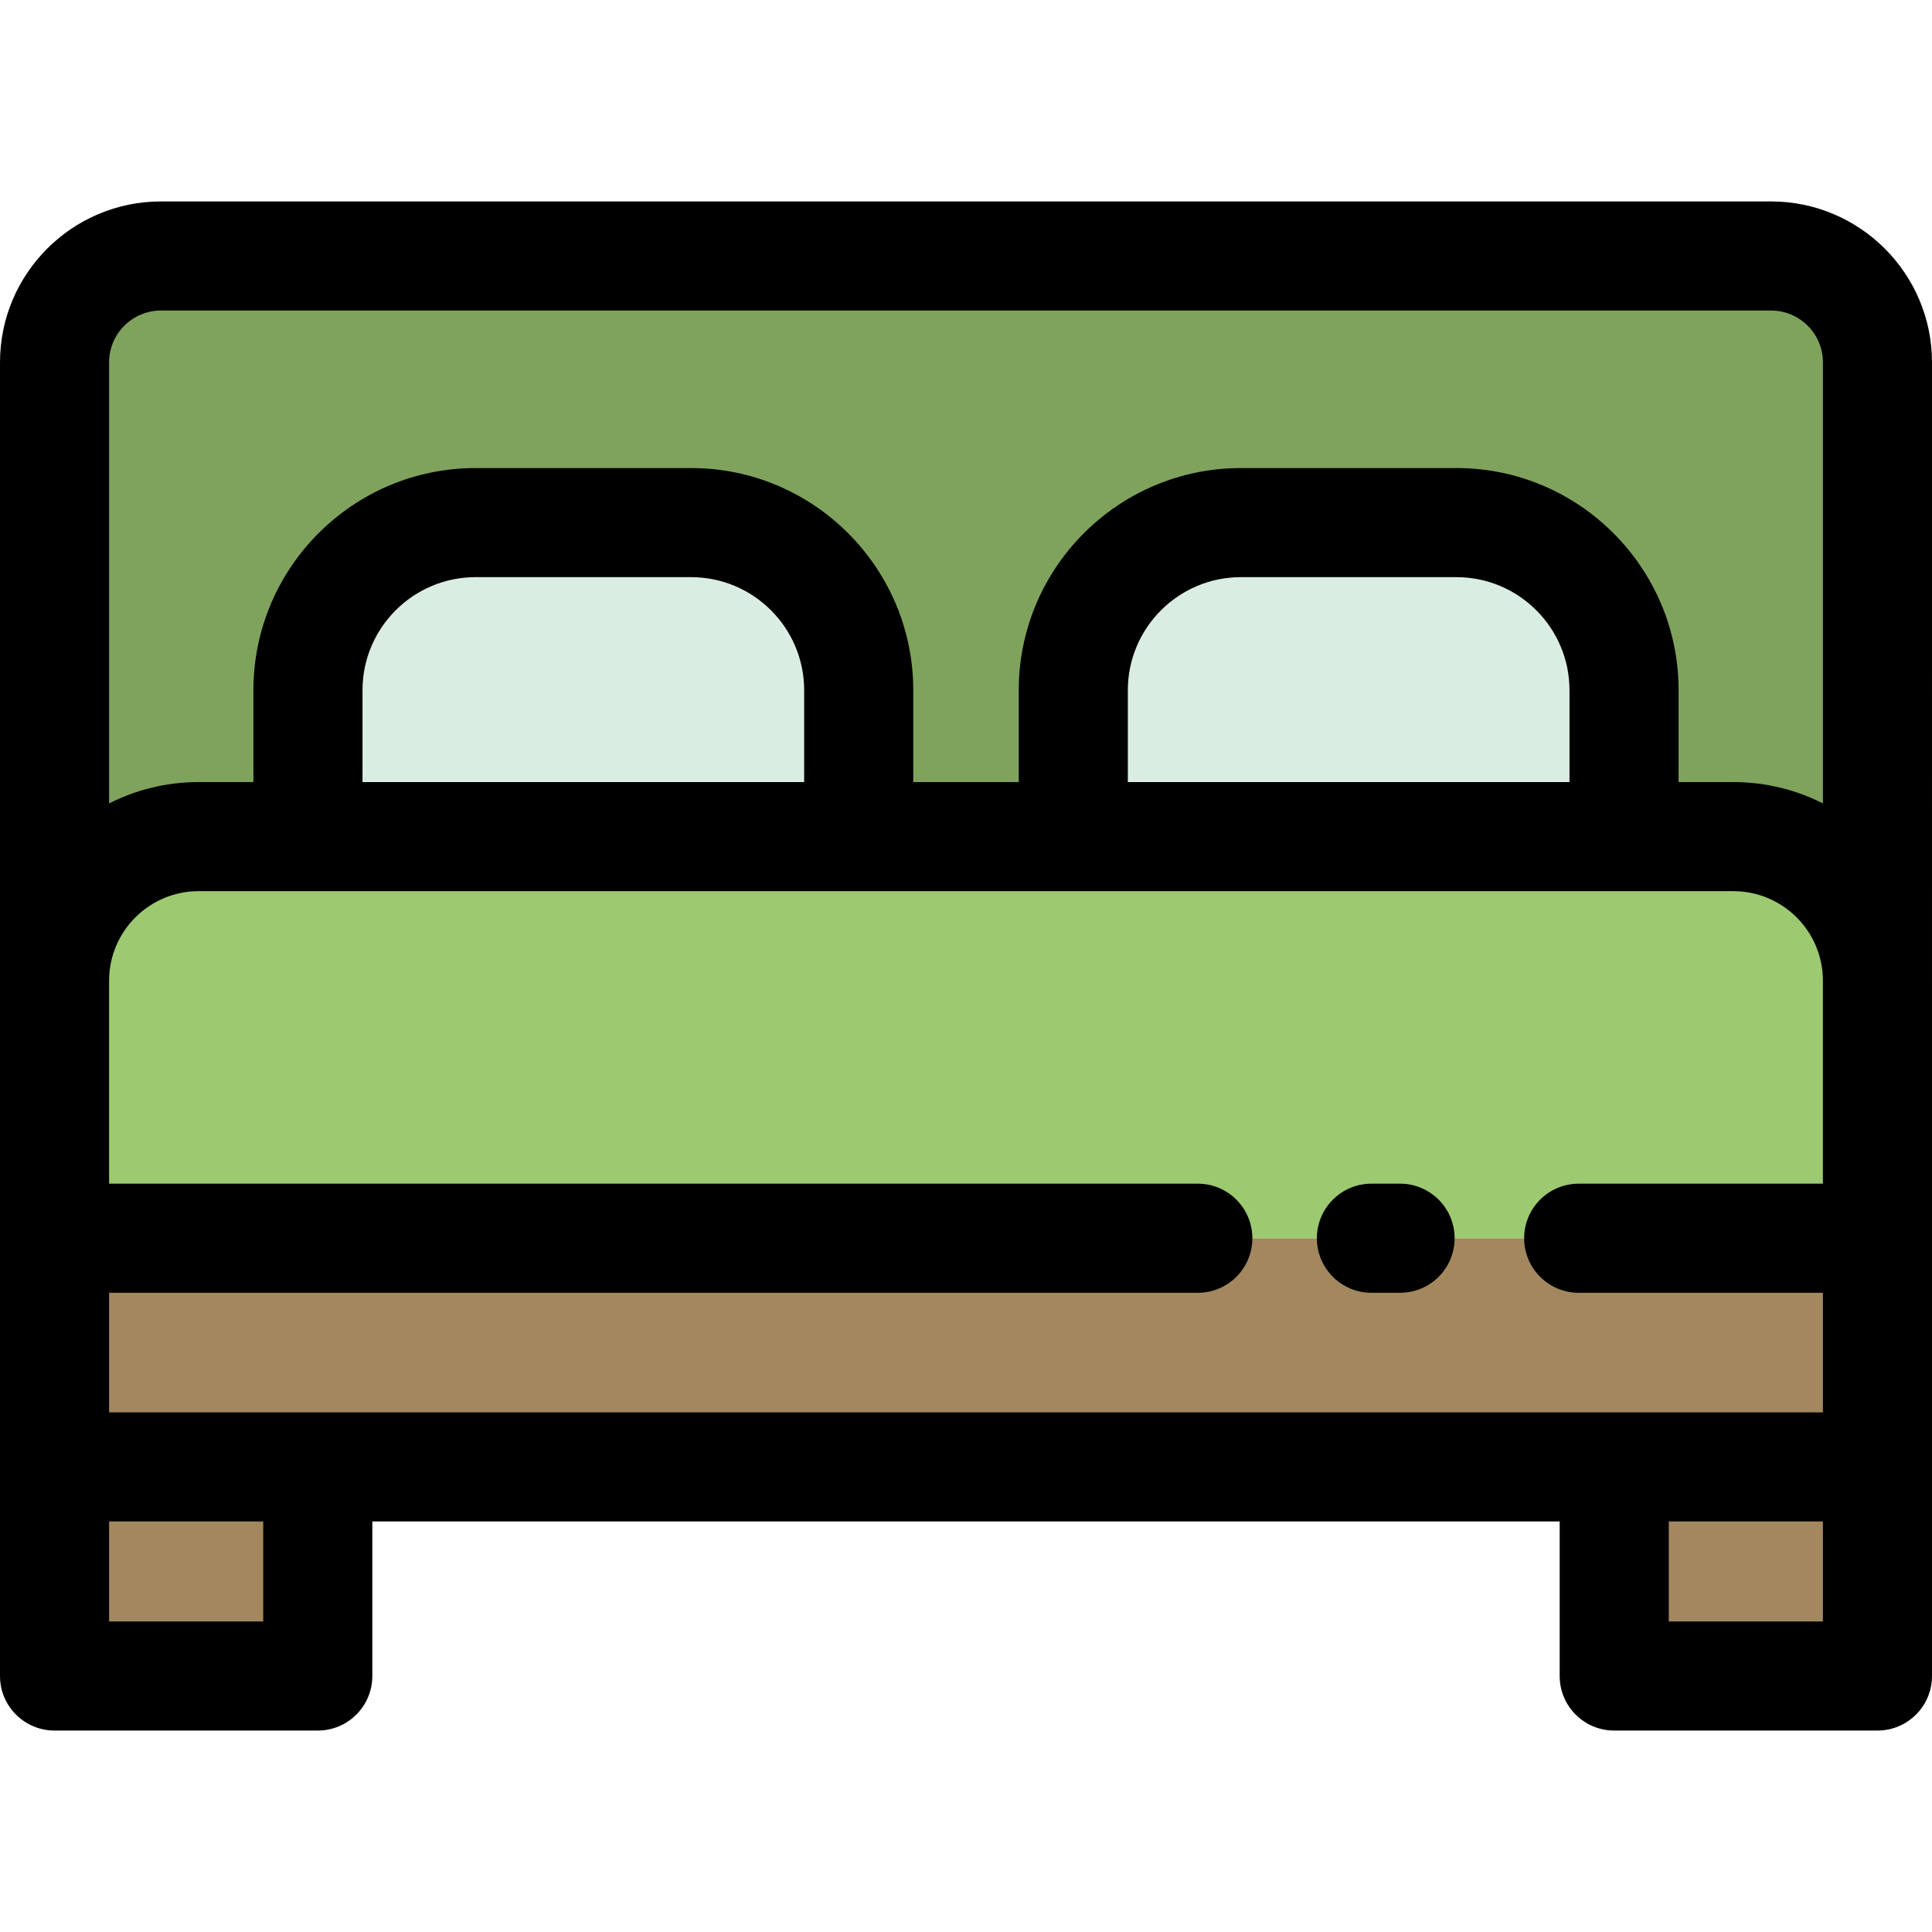 <?xml version="1.0" encoding="iso-8859-1"?>
<!-- Generator: Adobe Illustrator 19.0.0, SVG Export Plug-In . SVG Version: 6.00 Build 0)  -->
<svg version="1.1" id="Layer_1" xmlns="http://www.w3.org/2000/svg" xmlns:xlink="http://www.w3.org/1999/xlink" x="0px" y="0px"
	 viewBox="0 0 512 512" style="enable-background:new 0 0 512 512;" xml:space="preserve">
<g>
	<rect x="427.785" y="388.741" style="fill:#A3875E;" width="69.76" height="55.421"/>
	<polygon style="fill:#A3875E;" points="497.545,328.145 497.545,388.741 427.785,388.741 84.215,388.741 14.455,388.741 
		14.455,328.145 317.434,328.145 363.445,328.145 371.034,328.145 418.374,328.145 	"/>
</g>
<path style="fill:#7FA35C;" d="M497.545,96.025v163.863c0-21.09-17.1-38.176-38.176-38.176h-28.982v-38.798
	c0-24.53-19.89-44.421-44.421-44.421h-57.112c-24.53,0-44.421,19.89-44.421,44.421v38.798h-56.866v-38.798
	c0-24.53-19.89-44.421-44.421-44.421h-57.112c-24.53,0-44.421,19.89-44.421,44.421v38.798H52.631
	c-21.076,0-38.176,17.086-38.176,38.176V96.025c0-15.568,12.634-28.187,28.202-28.187h426.686
	C484.911,67.838,497.545,80.457,497.545,96.025z"/>
<path style="fill:#9DC971;" d="M459.369,221.712c21.076,0,38.176,17.086,38.176,38.176v68.257h-79.171h-47.34h-7.589h-46.011H14.455
	v-68.257c0-21.09,17.1-38.176,38.176-38.176h28.982h145.953h56.866h145.953H459.369z"/>
<g>
	<path style="fill:#DAEDE2;" d="M385.966,138.494c24.53,0,44.421,19.89,44.421,44.421v38.798H284.433v-38.798
		c0-24.53,19.89-44.421,44.421-44.421H385.966z"/>
	<path style="fill:#DAEDE2;" d="M183.146,138.494c24.53,0,44.421,19.89,44.421,44.421v38.798H81.614v-38.798
		c0-24.53,19.89-44.421,44.421-44.421H183.146z"/>
</g>
<rect x="14.455" y="388.741" style="fill:#A3875E;" width="69.76" height="55.421"/>
<path d="M469.343,53.383H42.657C19.136,53.383,0,72.513,0,96.025v163.863v68.257v60.596v55.421c0,7.982,6.472,14.455,14.455,14.455
	h69.76c7.984,0,14.455-6.473,14.455-14.455v-40.966h314.659v40.966c0,7.982,6.472,14.455,14.455,14.455h69.76
	c7.984,0,14.455-6.473,14.455-14.455v-55.421v-60.596v-68.257V96.025C512,72.513,492.864,53.383,469.343,53.383z M28.91,96.025
	c0-7.572,6.167-13.732,13.747-13.732h426.686c7.58,0,13.747,6.161,13.747,13.732v116.887c-7.132-3.617-15.192-5.655-23.721-5.655
	h-14.527v-24.342c0-32.465-26.411-58.876-58.876-58.876h-57.112c-32.463,0-58.876,26.411-58.876,58.876v24.342h-27.956v-24.342
	c0-32.465-26.411-58.876-58.876-58.876h-57.112c-32.463,0-58.876,26.411-58.876,58.876v24.342H52.631
	c-8.529,0-16.589,2.038-23.721,5.655V96.025z M415.931,182.916v24.342H298.888v-24.342c0-16.524,13.442-29.965,29.965-29.965h57.112
	C402.49,152.95,415.931,166.393,415.931,182.916z M213.112,182.916v24.342H96.069v-24.342c0-16.524,13.442-29.965,29.965-29.965
	h57.112C199.67,152.95,213.112,166.393,213.112,182.916z M69.76,429.707H28.91v-26.511h40.85
	C69.76,403.196,69.76,429.707,69.76,429.707z M483.09,429.707h-40.85v-26.511h40.85V429.707z M483.09,374.286h-55.305H84.215H28.91
	v-31.686h288.524c7.984,0,14.455-6.473,14.455-14.455s-6.472-14.455-14.455-14.455H28.91v-53.802
	c0-13.08,10.64-23.721,23.721-23.721h28.982h145.953h56.866h145.953h28.982c13.08,0,23.721,10.64,23.721,23.721v53.802h-64.716
	c-7.984,0-14.455,6.473-14.455,14.455s6.472,14.455,14.455,14.455h64.716L483.09,374.286L483.09,374.286z"/>
<path d="M371.034,313.69h-7.589c-7.984,0-14.455,6.473-14.455,14.455s6.472,14.455,14.455,14.455h7.589
	c7.984,0,14.455-6.473,14.455-14.455S379.017,313.69,371.034,313.69z"/>
<g>
</g>
<g>
</g>
<g>
</g>
<g>
</g>
<g>
</g>
<g>
</g>
<g>
</g>
<g>
</g>
<g>
</g>
<g>
</g>
<g>
</g>
<g>
</g>
<g>
</g>
<g>
</g>
<g>
</g>
</svg>
